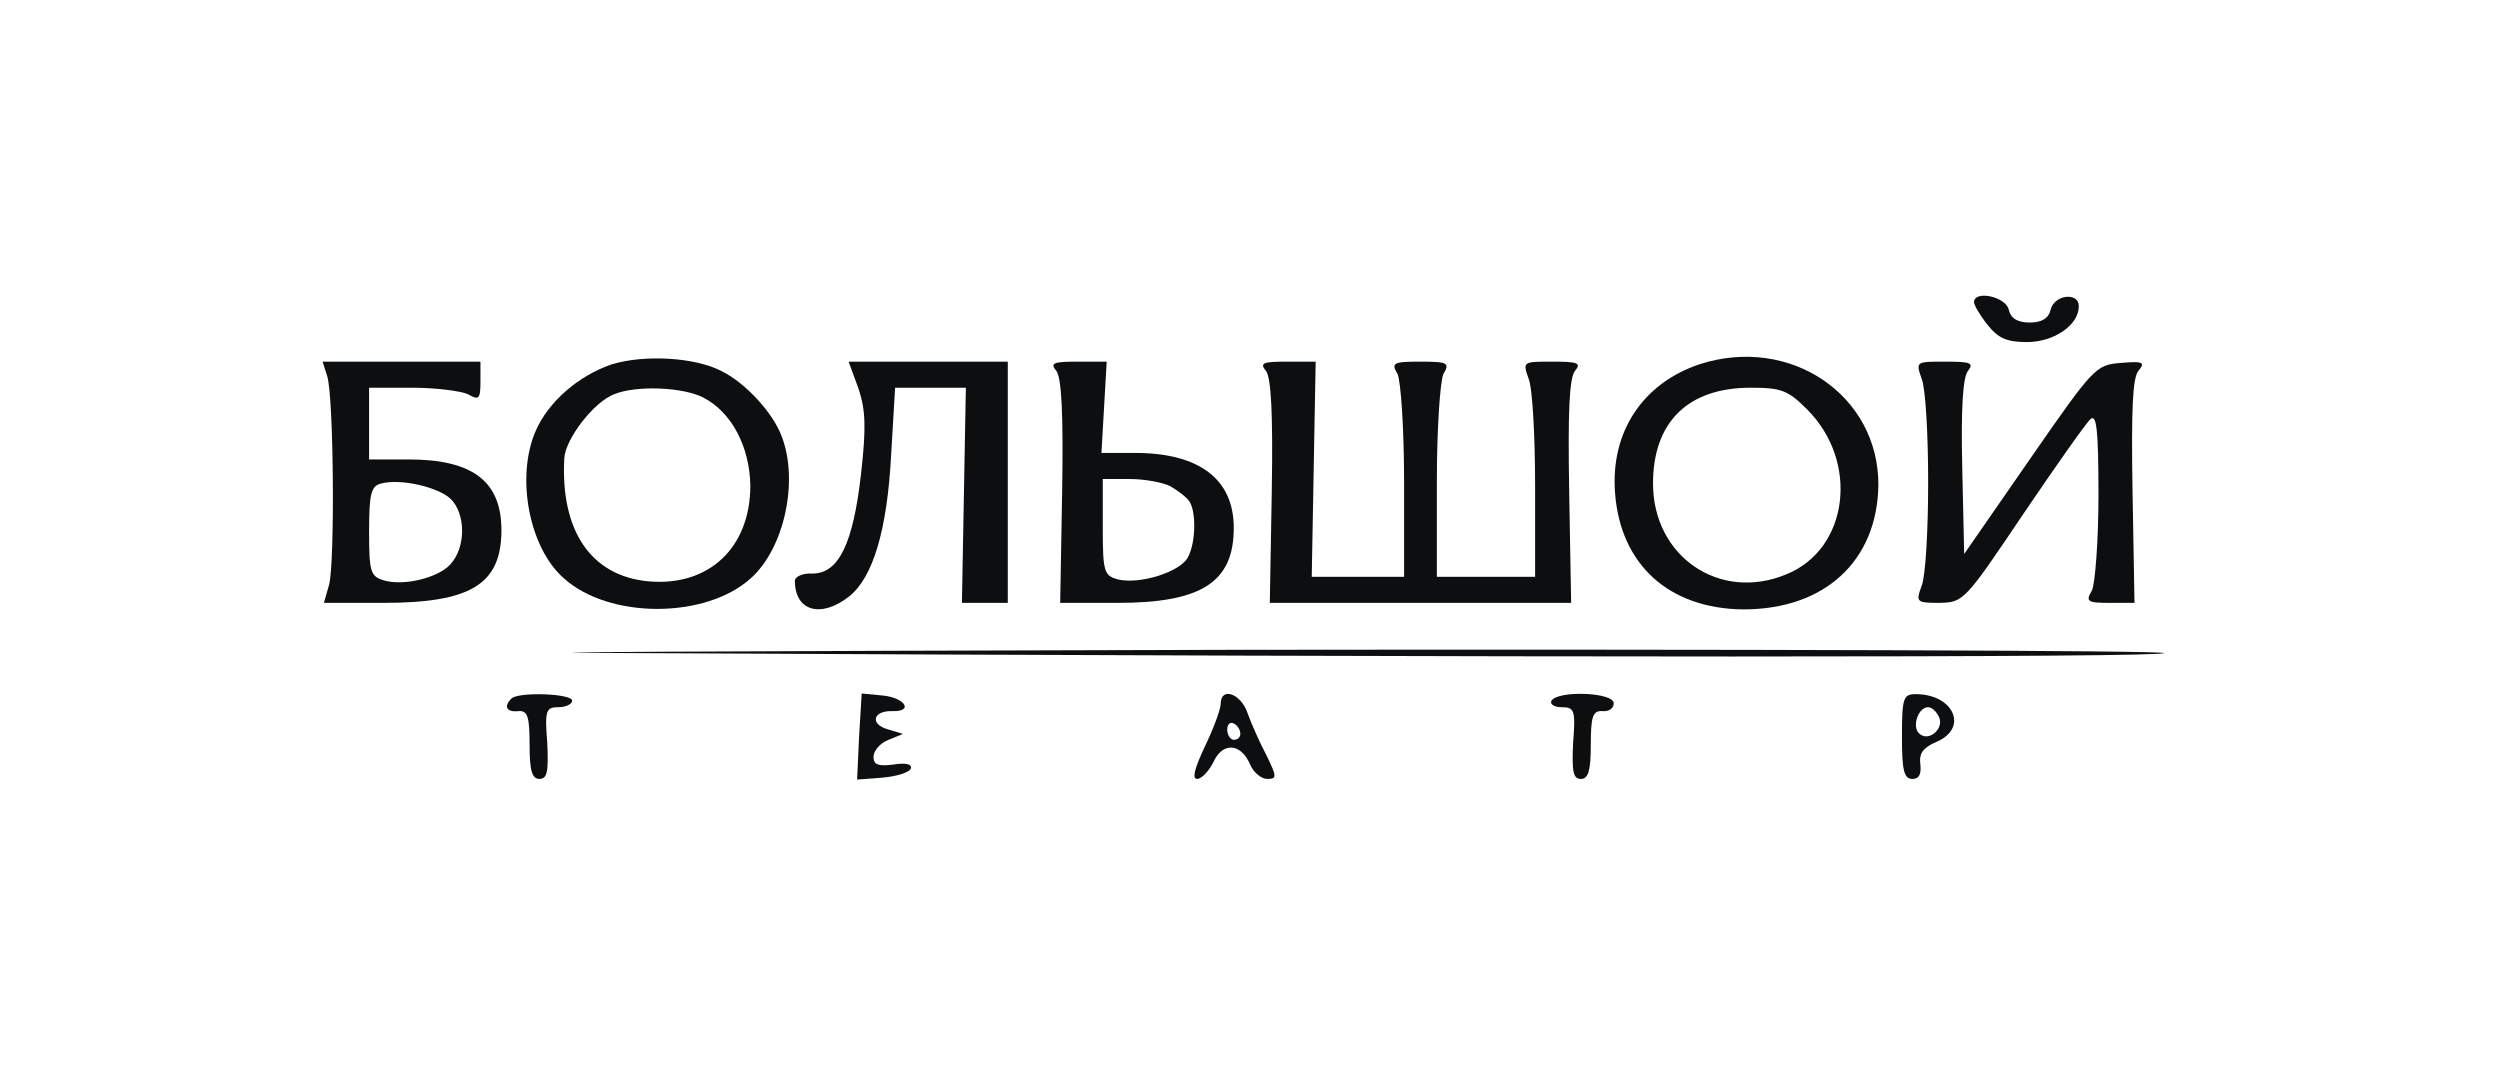 <svg width="186" height="80" viewBox="0 0 186 80" fill="none" xmlns="http://www.w3.org/2000/svg">
<path d="M146.866 22.492C146.866 22.686 147.305 23.462 147.89 24.19C148.669 25.16 149.303 25.451 150.814 25.451C152.812 25.451 154.664 24.19 154.664 22.783C154.664 21.716 152.861 21.91 152.568 23.026C152.422 23.705 151.886 23.996 151.009 23.996C150.132 23.996 149.596 23.705 149.449 23.026C149.206 22.055 146.866 21.57 146.866 22.492Z" fill="#0D0E10"/>
<path d="M45.542 27.1C43.056 27.925 40.766 29.914 39.84 32.097C38.377 35.492 39.352 40.731 41.935 43.011C45.298 46.067 52.511 46.067 55.874 43.011C58.36 40.78 59.432 35.783 58.165 32.485C57.531 30.738 55.484 28.507 53.73 27.634C51.731 26.567 47.93 26.373 45.542 27.1ZM52.316 29.574C54.412 30.642 55.776 33.212 55.825 36.123C55.825 40.731 52.755 43.642 48.271 43.254C43.982 42.866 41.691 39.519 41.984 34.086C42.081 32.63 44.177 29.914 45.688 29.332C47.345 28.653 50.805 28.798 52.316 29.574Z" fill="#0D0E10"/>
<path d="M126.445 27.1C122.254 28.507 119.817 32.096 120.158 36.656C120.548 41.992 124.155 45.291 129.711 45.339C135.754 45.339 139.653 41.75 139.751 36.123C139.799 29.428 133.22 24.917 126.445 27.1ZM134.438 30.447C138.337 34.328 137.557 40.828 132.927 42.72C127.956 44.806 122.985 41.41 122.985 35.977C122.985 31.417 125.568 28.846 130.247 28.846C132.538 28.846 133.025 29.041 134.438 30.447Z" fill="#0D0E10"/>
<path d="M24.341 27.973C24.828 29.429 24.926 41.75 24.487 43.496L24.098 44.854H28.533C34.966 44.854 37.257 43.496 37.305 39.567C37.354 35.832 35.209 34.182 30.385 34.182H27.46V28.847H30.677C32.431 28.847 34.283 29.089 34.82 29.332C35.648 29.817 35.746 29.671 35.746 28.361V26.906H24L24.341 27.973ZM33.504 37.093C34.673 38.209 34.673 40.731 33.504 41.992C32.578 43.011 29.946 43.642 28.484 43.157C27.558 42.865 27.46 42.477 27.46 39.518C27.46 36.753 27.607 36.171 28.338 35.977C29.8 35.589 32.529 36.22 33.504 37.093Z" fill="#0D0E10"/>
<path d="M63.867 28.895C64.403 30.496 64.452 31.806 64.062 35.25C63.477 40.44 62.405 42.671 60.455 42.671C59.724 42.623 59.139 42.914 59.139 43.205C59.139 45.485 61.089 46.019 63.185 44.369C64.939 42.962 66.011 39.47 66.304 33.794L66.596 28.846H71.86L71.567 44.854H74.979V26.906H63.136L63.867 28.895Z" fill="#0D0E10"/>
<path d="M78.585 27.585C78.975 28.07 79.122 30.738 79.024 36.559L78.878 44.854H83.167C89.405 44.854 91.793 43.302 91.793 39.276C91.793 35.638 89.21 33.697 84.434 33.697H81.948L82.338 26.906H80.194C78.391 26.906 78.098 27.003 78.585 27.585ZM87.066 36.171C87.651 36.511 88.284 36.996 88.479 37.287C89.015 38.063 88.966 40.392 88.382 41.459C87.797 42.574 84.775 43.496 83.167 43.108C82.143 42.817 82.046 42.574 82.046 39.227V35.638H84.044C85.116 35.638 86.481 35.88 87.066 36.171Z" fill="#0D0E10"/>
<path d="M94.181 27.585C94.571 28.07 94.718 30.738 94.62 36.559L94.474 44.854H116.893L116.747 36.559C116.649 30.69 116.747 28.119 117.185 27.585C117.673 27.003 117.38 26.906 115.48 26.906C113.286 26.906 113.286 26.906 113.725 28.167C114.017 28.847 114.212 32.436 114.212 36.171V42.914H106.902V35.832C106.902 31.903 107.146 28.361 107.389 27.828C107.877 27.003 107.73 26.906 105.683 26.906C103.636 26.906 103.49 27.003 103.978 27.828C104.221 28.361 104.465 31.903 104.465 35.832V42.914H97.593L97.885 26.906H95.741C93.987 26.906 93.694 27.003 94.181 27.585Z" fill="#0D0E10"/>
<path d="M142.967 28.167C143.26 28.847 143.455 32.291 143.455 35.88C143.455 39.47 143.26 42.914 142.967 43.593C142.529 44.806 142.577 44.854 144.332 44.854C146.086 44.806 146.184 44.709 150.522 38.257C152.958 34.667 155.2 31.466 155.541 31.175C155.98 30.787 156.126 31.951 156.126 36.802C156.126 40.197 155.883 43.399 155.639 43.933C155.152 44.757 155.298 44.854 156.955 44.854H158.807L158.661 36.559C158.563 30.496 158.661 28.119 159.099 27.585C159.635 26.955 159.44 26.858 157.783 27.003C155.931 27.149 155.785 27.294 151.009 34.182L146.135 41.216L145.989 34.716C145.892 30.35 146.038 28.022 146.428 27.585C146.866 27.003 146.623 26.906 144.722 26.906C142.529 26.906 142.529 26.906 142.967 28.167Z" fill="#0D0E10"/>
<path d="M46.955 48.589C113.433 48.929 161 48.929 161 48.589C161 48.395 129.711 48.298 91.452 48.347C53.145 48.444 33.163 48.541 46.955 48.589Z" fill="#0D0E10"/>
<path d="M38.036 51.985C37.452 52.567 37.695 53.004 38.572 52.907C39.255 52.858 39.401 53.295 39.401 55.429C39.401 57.369 39.596 57.951 40.132 57.951C40.717 57.951 40.814 57.418 40.717 55.283C40.522 52.858 40.619 52.615 41.545 52.615C42.13 52.615 42.569 52.373 42.569 52.13C42.569 51.597 38.524 51.451 38.036 51.985Z" fill="#0D0E10"/>
<path d="M63.916 54.798L63.77 58L65.67 57.855C66.743 57.758 67.668 57.466 67.766 57.175C67.863 56.836 67.376 56.739 66.45 56.884C65.329 57.03 64.988 56.884 64.988 56.302C64.988 55.866 65.475 55.283 66.109 55.041L67.181 54.604L66.06 54.265C64.695 53.877 64.939 52.858 66.401 52.907C68.01 52.955 67.327 51.888 65.621 51.742L64.111 51.597L63.916 54.798Z" fill="#0D0E10"/>
<path d="M90.819 52.373C90.819 52.761 90.283 54.216 89.649 55.526C88.869 57.175 88.674 57.951 89.064 57.951C89.405 57.951 89.941 57.369 90.283 56.69C90.965 55.186 92.329 55.283 93.012 56.884C93.255 57.466 93.84 57.951 94.279 57.951C95.01 57.951 95.01 57.806 94.23 56.205C93.743 55.283 93.109 53.877 92.817 53.052C92.329 51.597 90.819 51.063 90.819 52.373ZM92.281 54.604C92.281 54.847 92.086 55.041 91.793 55.041C91.55 55.041 91.306 54.701 91.306 54.265C91.306 53.877 91.55 53.683 91.793 53.828C92.086 53.974 92.281 54.313 92.281 54.604Z" fill="#0D0E10"/>
<path d="M115.431 52.131C115.285 52.373 115.626 52.616 116.162 52.616C117.137 52.616 117.234 52.81 117.039 55.284C116.942 57.418 117.039 57.952 117.624 57.952C118.16 57.952 118.355 57.37 118.355 55.429C118.355 53.295 118.501 52.858 119.232 52.907C119.671 52.955 120.061 52.713 120.061 52.325C120.061 51.5 115.918 51.355 115.431 52.131Z" fill="#0D0E10"/>
<path d="M141.505 54.799C141.505 57.321 141.651 57.952 142.285 57.952C142.772 57.952 142.967 57.612 142.87 56.836C142.772 56.06 143.065 55.623 144.088 55.187C146.476 54.168 145.355 51.645 142.529 51.645C141.603 51.645 141.505 51.937 141.505 54.799ZM144.283 53.392C144.624 54.265 143.455 55.235 142.772 54.556C142.236 54.022 142.724 52.616 143.455 52.616C143.747 52.616 144.088 52.955 144.283 53.392Z" fill="#0D0E10"/>
</svg>

